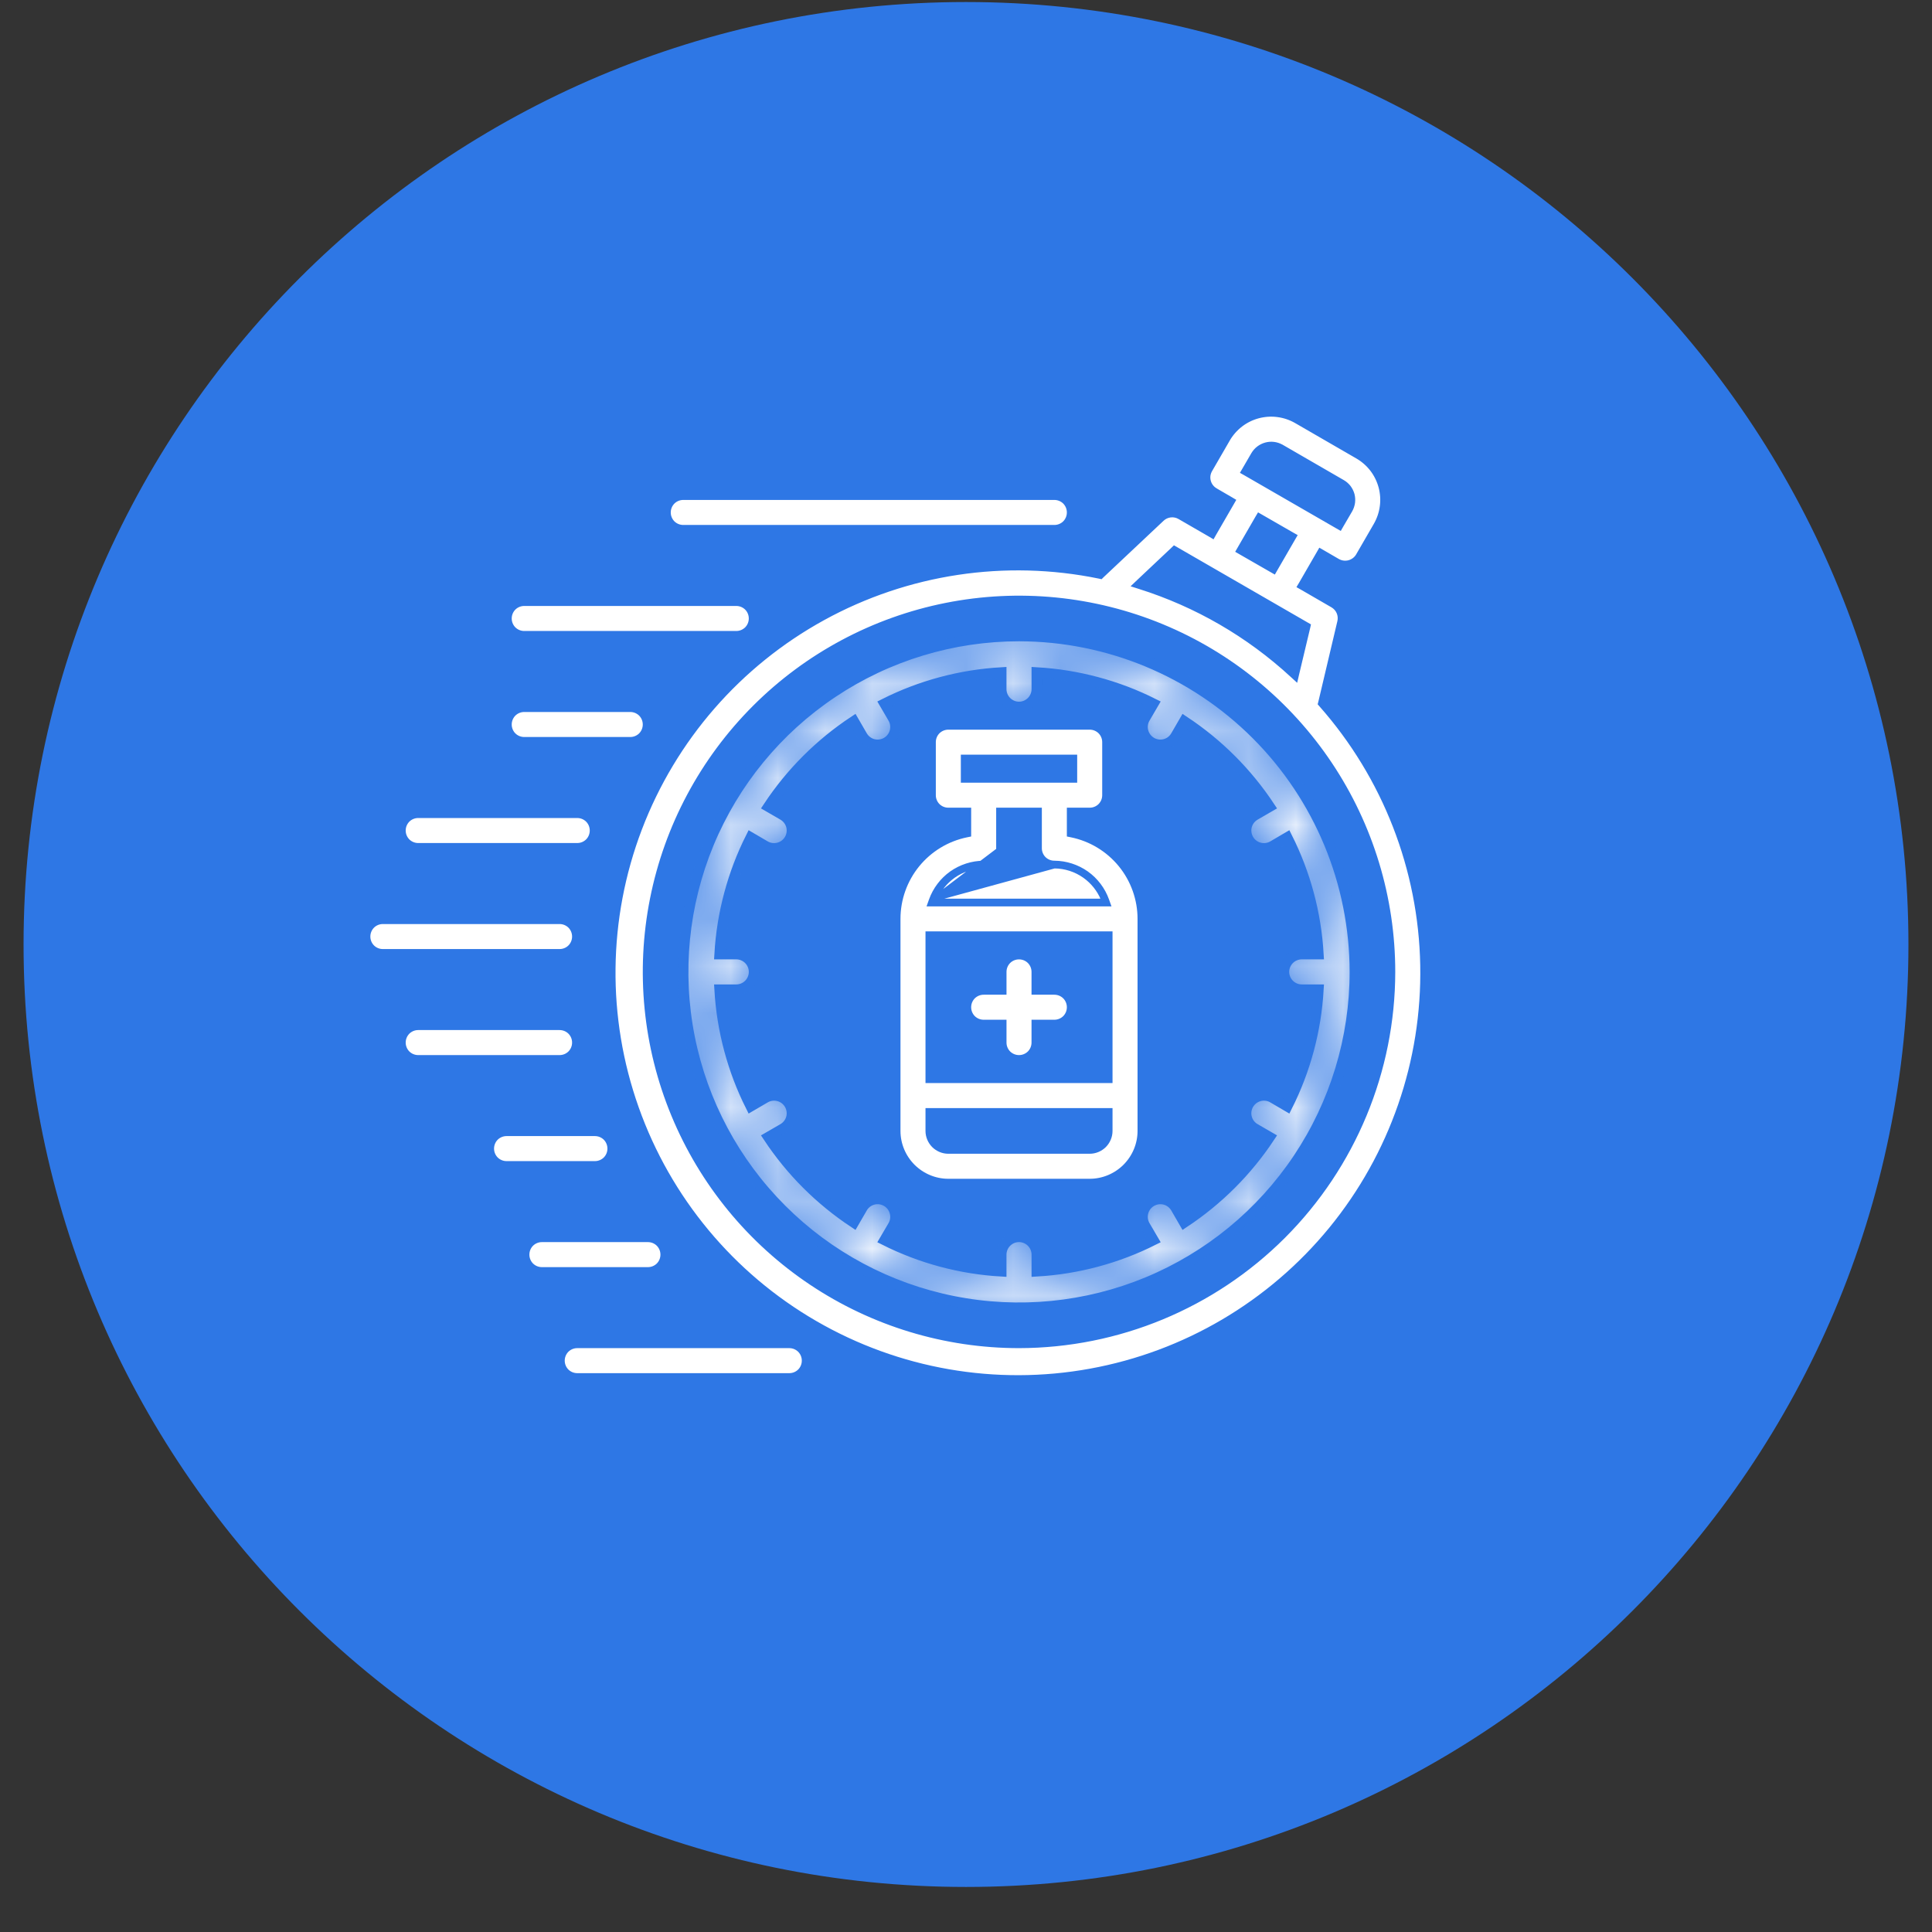 <svg width="41" height="41" viewBox="0 0 41 41" fill="none" xmlns="http://www.w3.org/2000/svg">
<rect x="0" y="0" width="41" height="41" fill="#333333" stroke="none"/>
<g clip-path="url(#clip0_256_985)">
<path d="M40.5 20.044C40.5 8.998 31.546 0.043 20.5 0.043C9.454 0.043 0.5 8.998 0.5 20.044C0.5 31.089 9.454 40.044 20.5 40.044C31.546 40.044 40.5 31.089 40.5 20.044Z" fill="#2E77E5"/>
<path d="M21.945 21V21.055H22H22.375C22.46 21.055 22.541 21.088 22.602 21.148C22.662 21.209 22.695 21.29 22.695 21.375C22.695 21.46 22.662 21.541 22.602 21.602C22.541 21.662 22.46 21.695 22.375 21.695H22H21.945V21.75V22.125C21.945 22.21 21.912 22.291 21.852 22.352C21.791 22.412 21.71 22.445 21.625 22.445C21.54 22.445 21.459 22.412 21.398 22.352C21.338 22.291 21.305 22.21 21.305 22.125V21.75V21.695H21.25H20.875C20.79 21.695 20.709 21.662 20.648 21.602C20.588 21.541 20.555 21.46 20.555 21.375C20.555 21.29 20.588 21.209 20.648 21.148C20.709 21.088 20.79 21.055 20.875 21.055H21.25H21.305V21V20.625C21.305 20.54 21.338 20.459 21.398 20.398C21.459 20.338 21.54 20.305 21.625 20.305C21.71 20.305 21.791 20.338 21.852 20.398C21.912 20.459 21.945 20.54 21.945 20.625V21Z" fill="white" stroke="#2E77E5" stroke-width="0.109"/>
<path d="M28.03 14.905L28.023 14.932L28.042 14.954C29.393 16.483 30.156 18.442 30.194 20.482C30.233 22.522 29.544 24.509 28.252 26.088C26.959 27.667 25.147 28.734 23.14 29.099C21.132 29.465 19.061 29.104 17.295 28.081C15.529 27.059 14.185 25.441 13.503 23.518C12.82 21.596 12.844 19.493 13.57 17.586C14.296 15.679 15.677 14.093 17.465 13.111C19.254 12.129 21.333 11.815 23.332 12.226L23.36 12.232L23.38 12.212L24.655 11.012L24.655 11.012C24.706 10.964 24.77 10.934 24.839 10.926C24.907 10.918 24.977 10.932 25.037 10.967L25.037 10.967L25.686 11.342L25.733 11.37L25.76 11.322L26.135 10.674L26.162 10.627L26.115 10.599L25.793 10.412L25.792 10.411C25.756 10.39 25.724 10.363 25.698 10.329C25.672 10.296 25.653 10.257 25.642 10.216C25.631 10.176 25.628 10.133 25.633 10.091C25.639 10.049 25.653 10.009 25.674 9.972L25.674 9.972L26.049 9.324L26.049 9.323C26.119 9.202 26.213 9.095 26.324 9.009C26.436 8.923 26.563 8.86 26.699 8.824C26.835 8.788 26.977 8.778 27.116 8.797C27.256 8.815 27.39 8.861 27.512 8.931L28.809 9.681L28.809 9.681C28.931 9.751 29.038 9.845 29.124 9.956C29.21 10.068 29.272 10.195 29.309 10.331C29.345 10.467 29.355 10.609 29.336 10.748C29.318 10.888 29.272 11.022 29.202 11.144C29.202 11.144 29.202 11.144 29.202 11.144L28.827 11.792C28.827 11.793 28.827 11.793 28.827 11.793C28.784 11.866 28.714 11.919 28.631 11.942C28.549 11.964 28.462 11.953 28.387 11.911C28.387 11.911 28.387 11.911 28.387 11.911L28.065 11.724L28.018 11.697L27.991 11.744L27.616 12.393L27.588 12.44L27.636 12.467L28.284 12.842C28.284 12.842 28.284 12.842 28.284 12.842C28.343 12.877 28.39 12.929 28.417 12.992C28.444 13.055 28.45 13.125 28.435 13.191C28.435 13.191 28.435 13.191 28.435 13.191L28.03 14.905ZM26.603 9.644L26.603 9.644L26.416 9.966L26.388 10.014L26.436 10.041L28.386 11.166L28.433 11.193L28.46 11.146L28.648 10.824L28.648 10.824C28.676 10.775 28.694 10.72 28.702 10.664C28.709 10.608 28.705 10.551 28.691 10.496C28.676 10.442 28.65 10.39 28.616 10.345C28.581 10.301 28.538 10.263 28.489 10.235C28.489 10.235 28.489 10.235 28.489 10.235L27.192 9.485L27.191 9.485C27.092 9.429 26.975 9.414 26.865 9.444C26.755 9.474 26.661 9.545 26.603 9.644ZM26.764 10.974L26.717 10.947L26.689 10.994L26.314 11.643L26.287 11.69L26.334 11.717L26.987 12.092L27.034 12.119L27.061 12.072L27.436 11.424L27.464 11.376L27.416 11.349L26.764 10.974ZM24.956 11.66L24.921 11.64L24.892 11.668L24.164 12.354L24.097 12.418L24.185 12.446C25.391 12.826 26.498 13.467 27.427 14.324L27.496 14.387L27.517 14.296L27.75 13.318L27.759 13.278L27.724 13.258L24.956 11.66ZM21.625 28.555H21.625C23.728 28.552 25.743 27.716 27.23 26.23C28.716 24.743 29.553 22.727 29.555 20.625V20.625C29.555 19.057 29.09 17.524 28.219 16.22C27.347 14.916 26.109 13.899 24.66 13.299C23.211 12.699 21.617 12.542 20.078 12.848C18.54 13.154 17.127 13.909 16.018 15.018C14.909 16.127 14.154 17.54 13.848 19.078C13.542 20.616 13.699 22.211 14.3 23.66C14.9 25.108 15.916 26.347 17.22 27.218C18.524 28.09 20.057 28.555 21.625 28.555Z" fill="white" stroke="#2E77E5" stroke-width="0.109"/>
<mask id="path-4-inside-1_256_985" fill="white">
<path d="M21.625 13.5C20.216 13.5 18.838 13.918 17.667 14.701C16.495 15.484 15.582 16.596 15.042 17.898C14.503 19.2 14.362 20.633 14.637 22.015C14.912 23.397 15.59 24.667 16.587 25.663C17.583 26.66 18.853 27.338 20.235 27.613C21.617 27.888 23.05 27.747 24.352 27.208C25.654 26.668 26.766 25.755 27.549 24.583C28.332 23.412 28.75 22.034 28.75 20.625C28.748 18.736 27.997 16.925 26.661 15.589C25.325 14.253 23.514 13.502 21.625 13.5ZM27.317 23.479L27.01 23.299C26.967 23.274 26.92 23.258 26.871 23.252C26.822 23.245 26.772 23.249 26.724 23.262C26.677 23.275 26.632 23.297 26.593 23.327C26.554 23.357 26.521 23.395 26.496 23.438C26.472 23.48 26.456 23.528 26.449 23.577C26.443 23.626 26.446 23.675 26.459 23.723C26.472 23.771 26.494 23.816 26.524 23.855C26.555 23.894 26.592 23.927 26.635 23.951L26.946 24.131C26.469 24.852 25.852 25.469 25.131 25.946L24.951 25.635C24.901 25.549 24.82 25.485 24.723 25.459C24.627 25.433 24.524 25.447 24.438 25.496C24.351 25.546 24.288 25.628 24.262 25.724C24.236 25.821 24.249 25.924 24.299 26.01L24.479 26.317C23.706 26.706 22.863 26.931 22 26.981V26.625C22 26.526 21.96 26.43 21.89 26.36C21.82 26.29 21.724 26.25 21.625 26.25C21.526 26.25 21.43 26.29 21.36 26.36C21.29 26.43 21.25 26.526 21.25 26.625V26.981C20.387 26.931 19.544 26.706 18.771 26.317L18.951 26.01C18.976 25.967 18.992 25.92 18.998 25.871C19.005 25.822 19.001 25.772 18.988 25.724C18.975 25.677 18.953 25.632 18.923 25.593C18.893 25.554 18.855 25.521 18.812 25.496C18.77 25.472 18.722 25.456 18.673 25.449C18.624 25.443 18.575 25.446 18.527 25.459C18.479 25.472 18.434 25.494 18.395 25.524C18.356 25.555 18.323 25.592 18.299 25.635L18.119 25.946C17.398 25.469 16.781 24.852 16.304 24.131L16.615 23.951C16.701 23.901 16.765 23.82 16.791 23.723C16.817 23.627 16.803 23.524 16.754 23.438C16.704 23.351 16.622 23.288 16.526 23.262C16.429 23.236 16.326 23.249 16.24 23.299L15.932 23.479C15.544 22.706 15.319 21.863 15.269 21H15.625C15.725 21 15.82 20.96 15.89 20.89C15.96 20.82 16 20.724 16 20.625C16 20.526 15.96 20.43 15.89 20.36C15.82 20.29 15.725 20.25 15.625 20.25H15.269C15.319 19.387 15.544 18.544 15.932 17.771L16.24 17.951C16.326 18.001 16.429 18.014 16.526 17.988C16.622 17.962 16.704 17.899 16.754 17.812C16.803 17.726 16.817 17.623 16.791 17.527C16.765 17.43 16.701 17.349 16.615 17.299L16.304 17.119C16.781 16.398 17.398 15.781 18.119 15.304L18.299 15.615C18.349 15.701 18.43 15.765 18.527 15.791C18.623 15.817 18.726 15.803 18.812 15.754C18.899 15.704 18.962 15.622 18.988 15.526C19.014 15.429 19.001 15.326 18.951 15.24L18.771 14.932C19.544 14.544 20.387 14.319 21.25 14.269V14.625C21.25 14.725 21.29 14.82 21.36 14.89C21.43 14.96 21.526 15 21.625 15C21.724 15 21.82 14.96 21.89 14.89C21.96 14.82 22 14.725 22 14.625V14.269C22.863 14.319 23.706 14.544 24.479 14.932L24.299 15.24C24.274 15.283 24.258 15.33 24.252 15.379C24.245 15.428 24.249 15.478 24.262 15.526C24.275 15.573 24.297 15.618 24.327 15.657C24.357 15.696 24.395 15.729 24.438 15.754C24.48 15.778 24.528 15.794 24.577 15.801C24.626 15.807 24.675 15.804 24.723 15.791C24.771 15.778 24.816 15.756 24.855 15.726C24.894 15.695 24.927 15.658 24.951 15.615L25.131 15.304C25.852 15.781 26.469 16.398 26.946 17.119L26.635 17.299C26.549 17.349 26.485 17.43 26.459 17.527C26.433 17.623 26.447 17.726 26.496 17.812C26.546 17.899 26.628 17.962 26.724 17.988C26.821 18.014 26.924 18.001 27.01 17.951L27.317 17.771C27.706 18.544 27.931 19.387 27.981 20.25H27.625C27.526 20.25 27.43 20.29 27.36 20.36C27.29 20.43 27.25 20.526 27.25 20.625C27.25 20.724 27.29 20.82 27.36 20.89C27.43 20.96 27.526 21 27.625 21H27.981C27.931 21.863 27.706 22.706 27.317 23.479Z"/>
</mask>
<path d="M21.625 13.5C20.216 13.5 18.838 13.918 17.667 14.701C16.495 15.484 15.582 16.596 15.042 17.898C14.503 19.2 14.362 20.633 14.637 22.015C14.912 23.397 15.59 24.667 16.587 25.663C17.583 26.66 18.853 27.338 20.235 27.613C21.617 27.888 23.05 27.747 24.352 27.208C25.654 26.668 26.766 25.755 27.549 24.583C28.332 23.412 28.75 22.034 28.75 20.625C28.748 18.736 27.997 16.925 26.661 15.589C25.325 14.253 23.514 13.502 21.625 13.5ZM27.317 23.479L27.01 23.299C26.967 23.274 26.92 23.258 26.871 23.252C26.822 23.245 26.772 23.249 26.724 23.262C26.677 23.275 26.632 23.297 26.593 23.327C26.554 23.357 26.521 23.395 26.496 23.438C26.472 23.48 26.456 23.528 26.449 23.577C26.443 23.626 26.446 23.675 26.459 23.723C26.472 23.771 26.494 23.816 26.524 23.855C26.555 23.894 26.592 23.927 26.635 23.951L26.946 24.131C26.469 24.852 25.852 25.469 25.131 25.946L24.951 25.635C24.901 25.549 24.82 25.485 24.723 25.459C24.627 25.433 24.524 25.447 24.438 25.496C24.351 25.546 24.288 25.628 24.262 25.724C24.236 25.821 24.249 25.924 24.299 26.01L24.479 26.317C23.706 26.706 22.863 26.931 22 26.981V26.625C22 26.526 21.96 26.43 21.89 26.36C21.82 26.29 21.724 26.25 21.625 26.25C21.526 26.25 21.43 26.29 21.36 26.36C21.29 26.43 21.25 26.526 21.25 26.625V26.981C20.387 26.931 19.544 26.706 18.771 26.317L18.951 26.01C18.976 25.967 18.992 25.92 18.998 25.871C19.005 25.822 19.001 25.772 18.988 25.724C18.975 25.677 18.953 25.632 18.923 25.593C18.893 25.554 18.855 25.521 18.812 25.496C18.77 25.472 18.722 25.456 18.673 25.449C18.624 25.443 18.575 25.446 18.527 25.459C18.479 25.472 18.434 25.494 18.395 25.524C18.356 25.555 18.323 25.592 18.299 25.635L18.119 25.946C17.398 25.469 16.781 24.852 16.304 24.131L16.615 23.951C16.701 23.901 16.765 23.82 16.791 23.723C16.817 23.627 16.803 23.524 16.754 23.438C16.704 23.351 16.622 23.288 16.526 23.262C16.429 23.236 16.326 23.249 16.24 23.299L15.932 23.479C15.544 22.706 15.319 21.863 15.269 21H15.625C15.725 21 15.82 20.96 15.89 20.89C15.96 20.82 16 20.724 16 20.625C16 20.526 15.96 20.43 15.89 20.36C15.82 20.29 15.725 20.25 15.625 20.25H15.269C15.319 19.387 15.544 18.544 15.932 17.771L16.24 17.951C16.326 18.001 16.429 18.014 16.526 17.988C16.622 17.962 16.704 17.899 16.754 17.812C16.803 17.726 16.817 17.623 16.791 17.527C16.765 17.43 16.701 17.349 16.615 17.299L16.304 17.119C16.781 16.398 17.398 15.781 18.119 15.304L18.299 15.615C18.349 15.701 18.43 15.765 18.527 15.791C18.623 15.817 18.726 15.803 18.812 15.754C18.899 15.704 18.962 15.622 18.988 15.526C19.014 15.429 19.001 15.326 18.951 15.24L18.771 14.932C19.544 14.544 20.387 14.319 21.25 14.269V14.625C21.25 14.725 21.29 14.82 21.36 14.89C21.43 14.96 21.526 15 21.625 15C21.724 15 21.82 14.96 21.89 14.89C21.96 14.82 22 14.725 22 14.625V14.269C22.863 14.319 23.706 14.544 24.479 14.932L24.299 15.24C24.274 15.283 24.258 15.33 24.252 15.379C24.245 15.428 24.249 15.478 24.262 15.526C24.275 15.573 24.297 15.618 24.327 15.657C24.357 15.696 24.395 15.729 24.438 15.754C24.48 15.778 24.528 15.794 24.577 15.801C24.626 15.807 24.675 15.804 24.723 15.791C24.771 15.778 24.816 15.756 24.855 15.726C24.894 15.695 24.927 15.658 24.951 15.615L25.131 15.304C25.852 15.781 26.469 16.398 26.946 17.119L26.635 17.299C26.549 17.349 26.485 17.43 26.459 17.527C26.433 17.623 26.447 17.726 26.496 17.812C26.546 17.899 26.628 17.962 26.724 17.988C26.821 18.014 26.924 18.001 27.01 17.951L27.317 17.771C27.706 18.544 27.931 19.387 27.981 20.25H27.625C27.526 20.25 27.43 20.29 27.36 20.36C27.29 20.43 27.25 20.526 27.25 20.625C27.25 20.724 27.29 20.82 27.36 20.89C27.43 20.96 27.526 21 27.625 21H27.981C27.931 21.863 27.706 22.706 27.317 23.479Z" fill="white" stroke="#2E77E5" stroke-width="0.218" mask="url(#path-4-inside-1_256_985)"/>
<path d="M19.838 19.07C19.92 18.875 20.055 18.706 20.228 18.583C20.417 18.449 20.643 18.376 20.875 18.375C20.974 18.375 21.07 18.335 21.14 18.265C21.21 18.195 21.25 18.099 21.25 18L19.838 19.07ZM19.838 19.07H19.817V19.125L19.869 19.143C19.871 19.137 19.873 19.131 19.876 19.125H23.374C23.377 19.131 23.379 19.137 23.381 19.143L23.433 19.125V19.07H23.412C23.33 18.875 23.195 18.706 23.022 18.583C22.833 18.449 22.607 18.376 22.375 18.375L19.838 19.07ZM22.695 17.663V17.707L22.739 17.716C23.15 17.8 23.519 18.024 23.785 18.349C24.05 18.674 24.195 19.081 24.195 19.5V24C24.195 24.284 24.081 24.555 23.881 24.756C23.68 24.956 23.409 25.07 23.125 25.07H20.125C19.841 25.07 19.57 24.956 19.369 24.756C19.169 24.555 19.055 24.284 19.055 24V19.5C19.055 19.081 19.2 18.674 19.465 18.349C19.731 18.024 20.1 17.8 20.511 17.716L20.555 17.707V17.663V17.25V17.195H20.5H20.125C20.04 17.195 19.959 17.162 19.898 17.102C19.838 17.041 19.805 16.96 19.805 16.875V15.75C19.805 15.665 19.838 15.584 19.898 15.523C19.959 15.463 20.04 15.43 20.125 15.43H23.125C23.21 15.43 23.291 15.463 23.352 15.523C23.412 15.584 23.445 15.665 23.445 15.75V16.875C23.445 16.96 23.412 17.041 23.352 17.102C23.291 17.162 23.21 17.195 23.125 17.195H22.75H22.695V17.25V17.663ZM20.5 16.07H20.445V16.125V16.5V16.555H20.5H22.75H22.805V16.5V16.125V16.07H22.75H20.5ZM20.875 18.32L20.875 18.32C20.631 18.322 20.395 18.398 20.196 18.538C19.998 18.679 19.848 18.878 19.766 19.107L19.74 19.18H19.817H23.433H23.51L23.484 19.107C23.402 18.878 23.252 18.679 23.054 18.538C22.855 18.398 22.619 18.322 22.375 18.32H22.375C22.29 18.32 22.209 18.287 22.148 18.227C22.088 18.166 22.055 18.085 22.055 18V17.25V17.195H22H21.25H21.195V17.25V18C21.195 18.085 21.162 18.166 21.102 18.227C21.041 18.287 20.96 18.32 20.875 18.32ZM19.75 23.57H19.695V23.625V24C19.695 24.114 19.741 24.223 19.821 24.304C19.902 24.384 20.011 24.43 20.125 24.43H23.125C23.239 24.43 23.348 24.384 23.429 24.304C23.509 24.223 23.555 24.114 23.555 24V23.625V23.57H23.5H19.75ZM23.5 22.93H23.555V22.875V19.875V19.82H23.5H19.75H19.695V19.875V22.875V22.93H19.75H23.5Z" fill="white" stroke="#2E77E5" stroke-width="0.109"/>
<path d="M22.375 11.195H14.5C14.415 11.195 14.334 11.162 14.273 11.102C14.213 11.041 14.18 10.96 14.18 10.875C14.18 10.79 14.213 10.709 14.273 10.648C14.334 10.588 14.415 10.555 14.5 10.555H22.375C22.46 10.555 22.541 10.588 22.602 10.648C22.662 10.709 22.695 10.79 22.695 10.875C22.695 10.96 22.662 11.041 22.602 11.102C22.541 11.162 22.46 11.195 22.375 11.195Z" fill="white" stroke="#2E77E5" stroke-width="0.109"/>
<path d="M12.25 28.555H16.75C16.835 28.555 16.916 28.588 16.977 28.648C17.037 28.709 17.07 28.79 17.07 28.875C17.07 28.96 17.037 29.041 16.977 29.102C16.916 29.162 16.835 29.195 16.75 29.195H12.25C12.165 29.195 12.084 29.162 12.023 29.102C11.963 29.041 11.93 28.96 11.93 28.875C11.93 28.79 11.963 28.709 12.023 28.648C12.084 28.588 12.165 28.555 12.25 28.555Z" fill="white" stroke="#2E77E5" stroke-width="0.109"/>
<path d="M15.625 13.445H11.125C11.04 13.445 10.959 13.412 10.898 13.352C10.838 13.291 10.805 13.21 10.805 13.125C10.805 13.04 10.838 12.959 10.898 12.898C10.959 12.838 11.04 12.805 11.125 12.805H15.625C15.71 12.805 15.791 12.838 15.852 12.898C15.912 12.959 15.945 13.04 15.945 13.125C15.945 13.21 15.912 13.291 15.852 13.352C15.791 13.412 15.71 13.445 15.625 13.445Z" fill="white" stroke="#2E77E5" stroke-width="0.109"/>
<path d="M12.25 17.945H8.875C8.79 17.945 8.709 17.912 8.648 17.852C8.588 17.791 8.555 17.71 8.555 17.625C8.555 17.54 8.588 17.459 8.648 17.398C8.709 17.338 8.79 17.305 8.875 17.305H12.25C12.335 17.305 12.416 17.338 12.477 17.398C12.537 17.459 12.57 17.54 12.57 17.625C12.57 17.71 12.537 17.791 12.477 17.852C12.416 17.912 12.335 17.945 12.25 17.945Z" fill="white" stroke="#2E77E5" stroke-width="0.109"/>
<path d="M12.102 19.648C12.162 19.709 12.195 19.79 12.195 19.875C12.195 19.96 12.162 20.041 12.102 20.102C12.041 20.162 11.96 20.195 11.875 20.195H8.125C8.04 20.195 7.958 20.162 7.898 20.102C7.838 20.041 7.805 19.96 7.805 19.875C7.805 19.79 7.838 19.709 7.898 19.648C7.958 19.588 8.04 19.555 8.125 19.555H11.875C11.96 19.555 12.041 19.588 12.102 19.648Z" fill="white" stroke="#2E77E5" stroke-width="0.109"/>
<path d="M12.102 21.898C12.162 21.959 12.195 22.04 12.195 22.125C12.195 22.21 12.162 22.291 12.102 22.352C12.041 22.412 11.96 22.445 11.875 22.445H8.875C8.79 22.445 8.709 22.412 8.648 22.352C8.588 22.291 8.555 22.21 8.555 22.125C8.555 22.04 8.588 21.959 8.648 21.898C8.709 21.838 8.79 21.805 8.875 21.805H11.875C11.96 21.805 12.041 21.838 12.102 21.898Z" fill="white" stroke="#2E77E5" stroke-width="0.109"/>
<path d="M13.375 15.695H11.125C11.04 15.695 10.959 15.662 10.898 15.602C10.838 15.541 10.805 15.46 10.805 15.375C10.805 15.29 10.838 15.209 10.898 15.148C10.959 15.088 11.04 15.055 11.125 15.055H13.375C13.46 15.055 13.541 15.088 13.602 15.148C13.662 15.209 13.695 15.29 13.695 15.375C13.695 15.46 13.662 15.541 13.602 15.602C13.541 15.662 13.46 15.695 13.375 15.695Z" fill="white" stroke="#2E77E5" stroke-width="0.109"/>
<path d="M12.852 24.148C12.912 24.209 12.945 24.29 12.945 24.375C12.945 24.46 12.912 24.541 12.852 24.602C12.791 24.662 12.71 24.695 12.625 24.695H10.75C10.665 24.695 10.584 24.662 10.523 24.602C10.463 24.541 10.43 24.46 10.43 24.375C10.43 24.29 10.463 24.209 10.523 24.148C10.584 24.088 10.665 24.055 10.75 24.055H12.625C12.71 24.055 12.791 24.088 12.852 24.148Z" fill="white" stroke="#2E77E5" stroke-width="0.109"/>
<path d="M13.977 26.398C14.037 26.459 14.07 26.54 14.07 26.625C14.07 26.71 14.037 26.791 13.977 26.852C13.916 26.912 13.835 26.945 13.75 26.945H11.5C11.415 26.945 11.334 26.912 11.273 26.852C11.213 26.791 11.18 26.71 11.18 26.625C11.18 26.54 11.213 26.459 11.273 26.398C11.334 26.338 11.415 26.305 11.5 26.305H13.75C13.835 26.305 13.916 26.338 13.977 26.398Z" fill="white" stroke="#2E77E5" stroke-width="0.109"/>
</g>
<defs>
<clipPath id="clip0_256_985">
<rect width="41" height="41" fill="white"/>
</clipPath>
</defs>
</svg>
